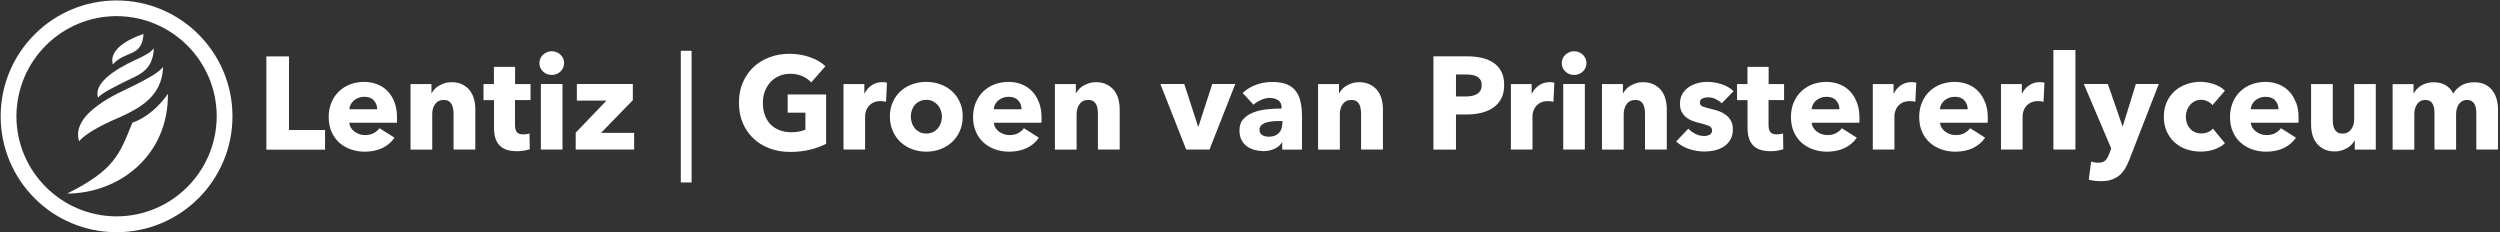 <svg width="592" height="55" viewBox="0 0 592 55" fill="none" xmlns="http://www.w3.org/2000/svg">
<rect x="0" y="0" width="592" height="55" fill="#333333" stroke="none"/>
<path d="M591.531 35.423V25.826C591.531 25.095 591.422 24.346 591.239 23.596C591.038 22.828 590.727 22.152 590.288 21.549C589.849 20.927 589.282 20.434 588.551 20.05C587.838 19.666 586.942 19.483 585.881 19.483C584.729 19.483 583.724 19.721 582.919 20.196C582.115 20.671 581.438 21.311 580.926 22.134C580.487 21.275 579.884 20.635 579.097 20.16C578.329 19.703 577.36 19.483 576.245 19.483C575.66 19.483 575.13 19.556 574.636 19.703C574.142 19.849 573.703 20.032 573.301 20.288C572.899 20.525 572.57 20.799 572.295 21.11C572.021 21.421 571.783 21.75 571.582 22.079H571.527V19.922H566.572V35.442H571.71V27.015C571.71 26.082 571.93 25.296 572.387 24.638C572.826 23.998 573.466 23.669 574.27 23.669C575.075 23.669 575.605 23.925 575.952 24.455C576.3 24.967 576.483 25.68 576.483 26.576V35.423H581.602V27.033C581.602 26.594 581.657 26.174 581.767 25.771C581.858 25.369 582.023 25.004 582.242 24.693C582.462 24.382 582.736 24.126 583.047 23.944C583.376 23.761 583.742 23.669 584.181 23.669C584.619 23.669 585.003 23.761 585.278 23.925C585.552 24.108 585.79 24.346 585.954 24.62C586.119 24.912 586.229 25.26 586.302 25.662C586.357 26.064 586.393 26.484 586.393 26.923V35.405H591.513L591.531 35.423ZM562.586 35.423V19.904H557.466V28.294C557.466 29.19 557.228 29.976 556.753 30.634C556.278 31.292 555.601 31.639 554.705 31.639C554.23 31.639 553.846 31.548 553.553 31.365C553.261 31.182 553.023 30.945 552.858 30.634C552.676 30.323 552.566 29.976 552.493 29.574C552.42 29.172 552.401 28.769 552.401 28.331V19.904H547.263V29.501C547.263 30.287 547.355 31.073 547.556 31.822C547.757 32.59 548.068 33.266 548.525 33.851C548.964 34.436 549.549 34.93 550.262 35.295C550.975 35.661 551.853 35.862 552.895 35.862C553.443 35.862 553.956 35.789 554.431 35.643C554.925 35.496 555.363 35.314 555.766 35.076C556.168 34.857 556.534 34.583 556.826 34.272C557.119 33.961 557.375 33.632 557.558 33.266H557.612V35.423H562.531H562.586ZM543.679 24.291C543.295 23.249 542.765 22.371 542.07 21.64C541.375 20.909 540.553 20.361 539.602 19.977C538.651 19.593 537.59 19.392 536.457 19.392C535.323 19.392 534.171 19.593 533.147 19.977C532.123 20.379 531.245 20.927 530.496 21.64C529.746 22.353 529.161 23.231 528.722 24.254C528.283 25.278 528.064 26.43 528.064 27.709C528.064 28.989 528.283 30.177 528.74 31.201C529.179 32.224 529.801 33.084 530.587 33.778C531.373 34.473 532.27 35.003 533.312 35.368C534.354 35.734 535.451 35.917 536.621 35.917C538.194 35.917 539.583 35.624 540.79 35.058C541.979 34.491 542.948 33.669 543.679 32.608L540.132 30.36C539.785 30.835 539.327 31.219 538.761 31.53C538.194 31.84 537.517 31.987 536.713 31.987C536.256 31.987 535.817 31.914 535.378 31.767C534.957 31.621 534.573 31.42 534.226 31.164C533.879 30.908 533.604 30.597 533.385 30.25C533.165 29.903 533.037 29.501 533.001 29.062H544.264C544.264 28.879 544.301 28.678 544.301 28.459V27.837C544.301 26.503 544.118 25.333 543.716 24.291M532.964 25.881C532.983 25.479 533.092 25.113 533.275 24.748C533.458 24.382 533.714 24.072 534.025 23.797C534.336 23.523 534.701 23.322 535.122 23.157C535.542 22.993 536 22.92 536.493 22.92C537.517 22.92 538.267 23.212 538.779 23.797C539.291 24.382 539.547 25.077 539.547 25.881H532.964ZM526.857 21.476C526.546 21.165 526.181 20.872 525.76 20.617C525.339 20.361 524.864 20.141 524.352 19.958C523.84 19.776 523.31 19.648 522.761 19.538C522.213 19.428 521.646 19.373 521.097 19.373C519.89 19.373 518.757 19.575 517.696 19.958C516.636 20.342 515.722 20.891 514.917 21.604C514.131 22.317 513.527 23.194 513.07 24.199C512.631 25.223 512.394 26.357 512.394 27.636C512.394 28.916 512.613 30.085 513.07 31.091C513.527 32.115 514.131 32.974 514.917 33.687C515.703 34.4 516.636 34.948 517.696 35.332C518.757 35.697 519.909 35.899 521.134 35.899C522.286 35.899 523.365 35.716 524.37 35.368C525.394 35.021 526.217 34.528 526.857 33.906L524.023 30.451C523.712 30.817 523.292 31.109 522.798 31.31C522.286 31.511 521.774 31.603 521.262 31.603C520.695 31.603 520.201 31.493 519.744 31.292C519.287 31.091 518.903 30.799 518.592 30.433C518.263 30.067 518.025 29.647 517.861 29.172C517.696 28.696 517.605 28.184 517.605 27.636C517.605 27.088 517.696 26.594 517.879 26.101C518.062 25.625 518.3 25.205 518.611 24.839C518.921 24.474 519.305 24.181 519.726 23.962C520.165 23.742 520.658 23.633 521.189 23.633C521.719 23.633 522.213 23.742 522.725 23.98C523.218 24.218 523.621 24.51 523.913 24.894L526.875 21.457L526.857 21.476ZM511.205 19.885H505.775L502.684 29.866H502.593L499.137 19.885H493.45L499.942 35.167L499.448 36.447C499.21 37.105 498.899 37.635 498.552 37.983C498.204 38.348 497.638 38.531 496.833 38.531C496.577 38.531 496.303 38.513 496.01 38.458C495.718 38.403 495.425 38.348 495.187 38.257L494.621 42.553C495.005 42.662 495.443 42.735 495.955 42.808C496.467 42.863 496.961 42.9 497.437 42.9C498.406 42.9 499.265 42.79 499.978 42.553C500.691 42.315 501.313 41.986 501.843 41.547C502.373 41.09 502.831 40.56 503.215 39.92C503.599 39.28 503.946 38.568 504.257 37.745L511.205 19.885ZM491.457 11.842H486.246V35.405H491.457V11.842ZM484.125 19.575C483.997 19.538 483.832 19.502 483.631 19.483C483.43 19.483 483.229 19.447 483.028 19.447C482.077 19.447 481.236 19.703 480.505 20.196C479.773 20.69 479.206 21.348 478.822 22.152H478.767V19.904H473.831V35.405H478.95V27.453C478.95 27.142 479.005 26.777 479.133 26.356C479.261 25.936 479.462 25.552 479.737 25.205C480.011 24.858 480.395 24.547 480.852 24.309C481.327 24.071 481.894 23.944 482.589 23.944C482.79 23.944 483.01 23.944 483.229 23.98C483.448 23.998 483.668 24.035 483.906 24.108L484.125 19.593V19.575ZM470.082 24.291C469.698 23.249 469.168 22.371 468.473 21.64C467.796 20.909 466.974 20.361 466.005 19.977C465.054 19.593 463.993 19.392 462.859 19.392C461.726 19.392 460.574 19.593 459.55 19.977C458.526 20.379 457.648 20.927 456.899 21.64C456.149 22.353 455.564 23.231 455.125 24.254C454.686 25.278 454.467 26.43 454.467 27.709C454.467 28.989 454.686 30.177 455.143 31.201C455.582 32.224 456.204 33.084 456.99 33.778C457.758 34.473 458.672 35.003 459.715 35.368C460.757 35.734 461.854 35.917 463.024 35.917C464.597 35.917 465.986 35.624 467.193 35.058C468.382 34.491 469.351 33.669 470.082 32.608L466.535 30.36C466.187 30.835 465.712 31.219 465.163 31.53C464.597 31.84 463.92 31.987 463.097 31.987C462.64 31.987 462.201 31.914 461.781 31.767C461.36 31.621 460.958 31.42 460.629 31.164C460.281 30.908 460.007 30.597 459.788 30.25C459.568 29.903 459.44 29.501 459.404 29.062H470.667C470.686 28.879 470.704 28.678 470.704 28.459V27.837C470.704 26.503 470.503 25.333 470.119 24.291M459.367 25.881C459.385 25.479 459.495 25.113 459.678 24.748C459.861 24.382 460.117 24.072 460.428 23.797C460.738 23.523 461.104 23.322 461.525 23.157C461.945 22.993 462.402 22.92 462.896 22.92C463.92 22.92 464.67 23.212 465.182 23.797C465.694 24.382 465.95 25.077 465.95 25.881H459.367ZM453.754 19.575C453.626 19.538 453.461 19.502 453.26 19.483C453.059 19.483 452.858 19.447 452.656 19.447C451.706 19.447 450.864 19.703 450.133 20.196C449.402 20.69 448.835 21.348 448.451 22.152H448.396V19.904H443.477V35.405H448.597V27.453C448.597 27.142 448.652 26.777 448.78 26.356C448.908 25.936 449.109 25.552 449.383 25.205C449.658 24.858 450.042 24.547 450.499 24.309C450.974 24.071 451.541 23.944 452.236 23.944C452.437 23.944 452.656 23.944 452.876 23.98C453.095 23.998 453.315 24.035 453.552 24.108L453.772 19.593L453.754 19.575ZM439.711 24.291C439.327 23.249 438.796 22.371 438.102 21.64C437.407 20.909 436.602 20.361 435.633 19.977C434.682 19.593 433.622 19.392 432.488 19.392C431.354 19.392 430.202 19.593 429.178 19.977C428.155 20.379 427.277 20.927 426.527 21.64C425.777 22.353 425.192 23.231 424.754 24.254C424.315 25.278 424.095 26.43 424.095 27.709C424.095 28.989 424.315 30.177 424.772 31.201C425.211 32.224 425.832 33.084 426.6 33.778C427.387 34.473 428.283 35.003 429.325 35.368C430.367 35.734 431.464 35.917 432.634 35.917C434.225 35.917 435.597 35.624 436.803 35.058C437.992 34.491 438.961 33.669 439.692 32.608L436.145 30.36C435.798 30.835 435.341 31.219 434.774 31.53C434.207 31.84 433.53 31.987 432.707 31.987C432.25 31.987 431.811 31.914 431.391 31.767C430.97 31.621 430.586 31.42 430.239 31.164C429.892 30.908 429.617 30.597 429.398 30.25C429.178 29.903 429.05 29.501 429.014 29.062H440.278C440.296 28.879 440.314 28.678 440.314 28.459V27.837C440.314 26.503 440.113 25.333 439.729 24.291M428.996 25.881C429.014 25.479 429.124 25.113 429.307 24.748C429.489 24.382 429.745 24.072 430.056 23.797C430.367 23.523 430.733 23.322 431.153 23.157C431.574 22.993 432.031 22.92 432.525 22.92C433.549 22.92 434.298 23.212 434.81 23.797C435.322 24.382 435.578 25.077 435.578 25.881H428.996ZM422.468 23.706V19.904H418.811V15.827H413.801V19.904H411.332V23.706H413.819V30.268C413.819 31.109 413.91 31.859 414.093 32.535C414.276 33.211 414.587 33.796 415.008 34.29C415.428 34.783 415.995 35.149 416.708 35.423C417.421 35.679 418.281 35.807 419.323 35.807C419.871 35.807 420.402 35.771 420.95 35.661C421.499 35.569 421.938 35.46 422.285 35.332L422.23 31.584C422.047 31.676 421.81 31.731 421.517 31.767C421.243 31.804 420.969 31.822 420.731 31.822C419.999 31.822 419.506 31.639 419.213 31.274C418.939 30.908 418.793 30.36 418.793 29.629V23.688H422.45L422.468 23.706ZM410.509 21.585C409.741 20.854 408.791 20.306 407.675 19.94C406.56 19.575 405.426 19.392 404.256 19.392C403.506 19.392 402.757 19.483 402.007 19.684C401.239 19.885 400.562 20.196 399.941 20.598C399.319 21.019 398.807 21.549 398.405 22.207C398.003 22.865 397.82 23.651 397.82 24.602C397.82 25.333 397.948 25.954 398.222 26.466C398.496 26.978 398.844 27.417 399.264 27.764C399.685 28.111 400.178 28.404 400.709 28.605C401.239 28.806 401.788 28.971 402.336 29.098C403.397 29.354 404.183 29.592 404.677 29.811C405.17 30.049 405.426 30.396 405.426 30.872C405.426 31.347 405.225 31.712 404.823 31.914C404.421 32.115 404 32.206 403.598 32.206C402.848 32.206 402.135 32.042 401.477 31.712C400.818 31.384 400.252 30.963 399.794 30.469L396.924 33.486C397.728 34.272 398.752 34.875 399.959 35.277C401.166 35.679 402.409 35.88 403.689 35.88C404.475 35.88 405.262 35.789 406.066 35.606C406.852 35.423 407.566 35.113 408.206 34.71C408.845 34.29 409.358 33.742 409.76 33.065C410.144 32.389 410.345 31.566 410.345 30.579C410.345 29.83 410.199 29.19 409.906 28.641C409.613 28.093 409.23 27.636 408.754 27.27C408.279 26.905 407.748 26.594 407.145 26.375C406.56 26.137 405.957 25.973 405.39 25.845C404.384 25.607 403.671 25.406 403.214 25.223C402.775 25.04 402.537 24.73 402.537 24.291C402.537 23.834 402.738 23.505 403.141 23.322C403.543 23.139 403.982 23.048 404.475 23.048C405.097 23.048 405.682 23.176 406.249 23.45C406.816 23.724 407.291 24.053 407.712 24.455L410.528 21.567L410.509 21.585ZM394.693 35.423V25.826C394.693 25.059 394.601 24.291 394.4 23.523C394.199 22.755 393.888 22.079 393.431 21.476C392.974 20.872 392.389 20.397 391.676 20.032C390.944 19.648 390.067 19.465 389.025 19.465C388.476 19.465 387.982 19.538 387.489 19.684C387.013 19.831 386.574 20.013 386.172 20.251C385.77 20.47 385.404 20.744 385.112 21.074C384.801 21.403 384.563 21.732 384.38 22.061H384.307V19.904H379.352V35.423H384.49V26.996C384.49 26.558 384.545 26.137 384.673 25.735C384.782 25.333 384.947 24.967 385.185 24.656C385.404 24.346 385.697 24.09 386.044 23.925C386.392 23.742 386.794 23.669 387.251 23.669C387.708 23.669 388.092 23.761 388.385 23.925C388.677 24.108 388.915 24.346 389.079 24.638C389.244 24.931 389.372 25.278 389.427 25.68C389.5 26.064 389.537 26.484 389.537 26.923V35.405H394.675L394.693 35.423ZM375.292 19.885H370.173V35.405H375.292V19.885ZM375.439 13.835C375.274 13.487 375.073 13.195 374.817 12.957C374.561 12.701 374.25 12.5 373.885 12.354C373.519 12.208 373.135 12.135 372.751 12.135C372.367 12.135 371.946 12.208 371.599 12.372C371.252 12.518 370.941 12.72 370.666 12.976C370.392 13.232 370.191 13.524 370.045 13.871C369.898 14.219 369.825 14.566 369.825 14.95C369.825 15.717 370.1 16.376 370.666 16.924C371.233 17.472 371.928 17.747 372.751 17.747C373.153 17.747 373.537 17.674 373.885 17.527C374.25 17.381 374.561 17.18 374.817 16.942C375.073 16.686 375.293 16.394 375.439 16.047C375.603 15.699 375.677 15.334 375.677 14.931C375.677 14.529 375.603 14.164 375.439 13.835ZM368.052 19.575C367.924 19.538 367.759 19.502 367.576 19.483C367.375 19.483 367.174 19.447 366.973 19.447C366.022 19.447 365.181 19.703 364.449 20.196C363.718 20.69 363.151 21.348 362.767 22.152H362.694V19.904H357.776V35.405H362.895V27.453C362.895 27.142 362.95 26.777 363.078 26.356C363.206 25.936 363.407 25.552 363.682 25.205C363.956 24.858 364.34 24.547 364.797 24.309C365.272 24.071 365.839 23.944 366.534 23.944C366.735 23.944 366.954 23.944 367.174 23.98C367.393 23.998 367.613 24.035 367.85 24.108L368.07 19.593L368.052 19.575ZM350.535 21.476C350.333 21.823 350.041 22.097 349.675 22.298C349.309 22.499 348.907 22.646 348.45 22.737C347.993 22.81 347.518 22.847 347.024 22.847H344.775V17.637H347.115C347.591 17.637 348.066 17.673 348.505 17.728C348.944 17.801 349.346 17.911 349.712 18.112C350.059 18.295 350.352 18.551 350.553 18.898C350.754 19.227 350.864 19.666 350.864 20.178C350.864 20.69 350.754 21.128 350.553 21.476M355.508 16.942C355.069 16.083 354.448 15.389 353.661 14.858C352.875 14.328 351.961 13.944 350.919 13.707C349.858 13.469 348.743 13.341 347.536 13.341H339.436V35.423H344.775V27.106H347.426C348.56 27.106 349.675 26.978 350.736 26.722C351.796 26.466 352.729 26.082 353.533 25.534C354.356 24.985 354.996 24.273 355.472 23.395C355.947 22.518 356.185 21.421 356.185 20.141C356.185 18.862 355.965 17.801 355.508 16.942ZM327.477 35.423V25.826C327.477 25.059 327.386 24.291 327.185 23.523C326.983 22.755 326.673 22.079 326.216 21.476C325.758 20.891 325.173 20.397 324.442 20.032C323.71 19.648 322.833 19.465 321.79 19.465C321.242 19.465 320.748 19.538 320.255 19.684C319.779 19.831 319.34 20.013 318.92 20.251C318.518 20.47 318.17 20.744 317.859 21.074C317.548 21.403 317.311 21.732 317.128 22.061H317.073V19.904H312.118V35.423H317.274V26.996C317.274 26.558 317.329 26.137 317.439 25.735C317.548 25.333 317.731 24.967 317.951 24.656C318.188 24.346 318.463 24.09 318.81 23.925C319.158 23.742 319.56 23.669 320.017 23.669C320.474 23.669 320.858 23.761 321.151 23.925C321.443 24.108 321.681 24.346 321.845 24.638C322.01 24.931 322.138 25.278 322.193 25.68C322.266 26.064 322.303 26.484 322.303 26.923V35.405H327.441L327.477 35.423ZM296.85 24.784C297.325 24.346 297.91 23.98 298.587 23.669C299.263 23.358 299.958 23.194 300.69 23.194C301.476 23.194 302.134 23.377 302.683 23.742C303.213 24.108 303.487 24.675 303.487 25.442V25.698C302.354 25.698 301.202 25.753 300.031 25.881C298.843 26.009 297.764 26.247 296.795 26.631C295.826 26.996 295.04 27.526 294.418 28.221C293.796 28.897 293.504 29.811 293.504 30.926C293.504 31.84 293.686 32.608 294.034 33.23C294.381 33.851 294.838 34.363 295.387 34.729C295.936 35.094 296.539 35.368 297.216 35.533C297.874 35.697 298.532 35.789 299.154 35.789C300.086 35.789 300.964 35.606 301.75 35.259C302.555 34.911 303.14 34.4 303.542 33.76H303.633V35.423H308.314V27.599C308.314 26.192 308.186 24.967 307.931 23.944C307.675 22.902 307.254 22.061 306.705 21.384C306.139 20.708 305.407 20.214 304.511 19.885C303.597 19.556 302.5 19.41 301.183 19.41C299.867 19.41 298.678 19.629 297.453 20.068C296.246 20.507 295.167 21.165 294.253 22.024L296.85 24.803V24.784ZM303.652 29.19C303.652 30.159 303.377 30.945 302.829 31.511C302.28 32.078 301.476 32.371 300.452 32.371C300.196 32.371 299.94 32.352 299.666 32.297C299.391 32.243 299.154 32.151 298.952 32.023C298.751 31.895 298.569 31.731 298.441 31.53C298.313 31.329 298.239 31.073 298.239 30.78C298.239 30.323 298.386 29.958 298.678 29.665C298.971 29.391 299.337 29.172 299.794 29.025C300.232 28.879 300.745 28.788 301.33 28.733C301.896 28.678 302.463 28.66 303.03 28.66H303.688V29.19H303.652ZM292.516 19.885H287.067L283.794 29.958H283.703L280.43 19.885H274.78L280.887 35.405H286.409L292.516 19.885ZM265.144 35.423V25.826C265.144 25.059 265.034 24.291 264.851 23.523C264.65 22.755 264.321 22.079 263.882 21.476C263.425 20.891 262.84 20.397 262.127 20.032C261.395 19.648 260.517 19.465 259.475 19.465C258.927 19.465 258.433 19.538 257.939 19.684C257.464 19.831 257.025 20.013 256.604 20.251C256.202 20.47 255.836 20.744 255.544 21.074C255.251 21.403 254.995 21.732 254.813 22.061H254.758V19.904H249.802V35.423H254.94V26.996C254.94 26.558 254.995 26.137 255.123 25.735C255.233 25.333 255.416 24.967 255.635 24.656C255.855 24.346 256.147 24.09 256.495 23.925C256.842 23.742 257.244 23.669 257.701 23.669C258.159 23.669 258.543 23.761 258.835 23.925C259.128 24.108 259.365 24.346 259.53 24.638C259.695 24.931 259.823 25.278 259.877 25.68C259.951 26.064 259.987 26.484 259.987 26.923V35.405H265.125L265.144 35.423ZM246.036 24.291C245.652 23.249 245.121 22.371 244.427 21.64C243.732 20.909 242.927 20.361 241.958 19.977C241.007 19.593 239.947 19.392 238.813 19.392C237.679 19.392 236.528 19.593 235.504 19.977C234.48 20.379 233.602 20.927 232.852 21.64C232.103 22.353 231.517 23.231 231.079 24.254C230.64 25.278 230.42 26.43 230.42 27.709C230.42 28.989 230.64 30.177 231.097 31.201C231.536 32.224 232.157 33.084 232.925 33.778C233.712 34.473 234.608 35.003 235.65 35.368C236.692 35.734 237.789 35.917 238.959 35.917C240.532 35.917 241.922 35.624 243.128 35.058C244.317 34.491 245.286 33.669 246.017 32.608L242.47 30.36C242.123 30.835 241.666 31.219 241.099 31.53C240.532 31.84 239.855 31.987 239.033 31.987C238.575 31.987 238.137 31.914 237.716 31.767C237.295 31.621 236.911 31.42 236.564 31.164C236.217 30.908 235.942 30.597 235.723 30.25C235.504 29.903 235.376 29.501 235.339 29.062H246.602C246.621 28.879 246.639 28.678 246.639 28.459V27.837C246.639 26.503 246.438 25.333 246.054 24.291M235.321 25.881C235.339 25.479 235.449 25.113 235.631 24.748C235.814 24.382 236.07 24.072 236.381 23.797C236.692 23.523 237.058 23.322 237.478 23.157C237.899 22.993 238.356 22.92 238.85 22.92C239.874 22.92 240.623 23.212 241.135 23.797C241.647 24.382 241.903 25.077 241.903 25.881H235.321ZM222.814 29.062C222.649 29.537 222.43 29.976 222.101 30.36C221.79 30.744 221.406 31.054 220.949 31.274C220.492 31.493 219.961 31.621 219.358 31.621C218.754 31.621 218.224 31.511 217.767 31.274C217.31 31.036 216.926 30.744 216.615 30.36C216.304 29.976 216.067 29.537 215.92 29.062C215.756 28.587 215.683 28.093 215.683 27.599C215.683 27.106 215.756 26.612 215.92 26.137C216.085 25.662 216.304 25.241 216.615 24.876C216.908 24.51 217.292 24.218 217.749 23.998C218.206 23.761 218.736 23.651 219.34 23.651C219.943 23.651 220.473 23.761 220.93 23.998C221.387 24.236 221.771 24.528 222.082 24.876C222.393 25.241 222.631 25.662 222.795 26.137C222.96 26.612 223.051 27.106 223.051 27.599C223.051 28.093 222.978 28.587 222.814 29.062ZM227.275 24.163C226.818 23.139 226.196 22.28 225.41 21.585C224.624 20.872 223.71 20.342 222.667 19.958C221.625 19.575 220.51 19.392 219.34 19.392C218.169 19.392 217.072 19.575 216.012 19.958C214.969 20.324 214.055 20.872 213.269 21.585C212.483 22.298 211.879 23.157 211.422 24.163C210.965 25.187 210.727 26.32 210.727 27.599C210.727 28.879 210.965 30.012 211.422 31.054C211.879 32.078 212.501 32.956 213.269 33.668C214.055 34.381 214.969 34.948 216.012 35.332C217.072 35.716 218.169 35.917 219.34 35.917C220.51 35.917 221.643 35.716 222.667 35.332C223.71 34.93 224.624 34.381 225.41 33.668C226.196 32.956 226.818 32.078 227.275 31.054C227.732 30.031 227.97 28.879 227.97 27.599C227.97 26.32 227.751 25.187 227.275 24.163ZM210.014 19.575C209.886 19.538 209.722 19.502 209.539 19.483C209.338 19.483 209.137 19.447 208.935 19.447C207.966 19.447 207.125 19.703 206.412 20.196C205.681 20.69 205.132 21.348 204.73 22.152H204.675V19.904H199.738V35.405H204.858V27.453C204.858 27.142 204.913 26.777 205.041 26.356C205.169 25.936 205.37 25.552 205.644 25.205C205.918 24.858 206.302 24.547 206.759 24.309C207.235 24.071 207.802 23.944 208.497 23.944C208.698 23.944 208.917 23.944 209.136 23.98C209.356 23.998 209.575 24.035 209.813 24.108L210.032 19.593L210.014 19.575ZM195.624 34.071V22.371H186.518V26.686H190.723V30.707C190.248 30.908 189.736 31.054 189.169 31.164C188.602 31.256 188.017 31.31 187.396 31.31C186.317 31.31 185.348 31.146 184.507 30.799C183.665 30.451 182.952 29.976 182.386 29.373C181.819 28.751 181.38 28.02 181.087 27.179C180.795 26.32 180.648 25.388 180.648 24.364C180.648 23.34 180.813 22.445 181.124 21.604C181.453 20.763 181.892 20.032 182.477 19.41C183.062 18.788 183.739 18.313 184.543 17.984C185.329 17.637 186.189 17.472 187.121 17.472C188.2 17.472 189.169 17.655 190.029 18.039C190.888 18.423 191.565 18.916 192.095 19.52L195.459 15.681C194.527 14.785 193.302 14.072 191.802 13.542C190.303 13.012 188.676 12.738 186.938 12.738C185.201 12.738 183.684 13.012 182.239 13.56C180.776 14.091 179.515 14.877 178.436 15.882C177.357 16.887 176.516 18.112 175.894 19.556C175.273 20.982 174.98 22.591 174.98 24.346C174.98 26.101 175.273 27.673 175.876 29.098C176.479 30.524 177.321 31.749 178.381 32.754C179.442 33.778 180.722 34.564 182.221 35.131C183.702 35.697 185.329 35.972 187.103 35.972C188.877 35.972 190.376 35.789 191.821 35.442C193.265 35.094 194.527 34.619 195.606 34.071M161.211 43.211H163.771V12.025H161.211V43.211ZM150.167 35.423V31.457H142.341L149.856 23.724V19.885H136.6V23.816H143.621L136.326 31.42V35.405H150.167V35.423ZM133.199 19.885H128.079V35.405H133.199V19.885ZM133.345 13.835C133.181 13.487 132.979 13.195 132.723 12.957C132.467 12.701 132.157 12.5 131.791 12.354C131.425 12.208 131.041 12.135 130.657 12.135C130.237 12.135 129.853 12.208 129.505 12.372C129.158 12.518 128.847 12.72 128.573 12.976C128.298 13.232 128.097 13.524 127.951 13.871C127.805 14.219 127.732 14.566 127.732 14.95C127.732 15.717 128.006 16.376 128.573 16.924C129.139 17.472 129.834 17.747 130.657 17.747C131.059 17.747 131.425 17.674 131.791 17.527C132.157 17.381 132.467 17.18 132.723 16.942C132.979 16.686 133.199 16.394 133.345 16.047C133.491 15.699 133.583 15.334 133.583 14.931C133.583 14.529 133.51 14.164 133.345 13.835ZM125.629 23.706V19.904H121.972V15.827H116.962V19.904H114.493V23.706H116.98V30.268C116.98 31.109 117.071 31.859 117.254 32.535C117.437 33.211 117.748 33.796 118.168 34.29C118.589 34.783 119.156 35.149 119.869 35.423C120.582 35.679 121.442 35.807 122.484 35.807C123.032 35.807 123.563 35.771 124.111 35.661C124.66 35.569 125.099 35.46 125.446 35.332L125.391 31.584C125.208 31.676 124.971 31.731 124.696 31.767C124.422 31.804 124.148 31.822 123.892 31.822C123.16 31.822 122.667 31.639 122.374 31.274C122.1 30.908 121.953 30.36 121.953 29.629V23.688H125.61L125.629 23.706ZM112.555 35.423V25.826C112.555 25.059 112.464 24.291 112.262 23.523C112.061 22.755 111.732 22.079 111.293 21.476C110.855 20.891 110.251 20.397 109.538 20.032C108.807 19.648 107.929 19.465 106.887 19.465C106.338 19.465 105.844 19.538 105.351 19.684C104.875 19.831 104.436 20.013 104.016 20.251C103.614 20.47 103.248 20.744 102.955 21.074C102.645 21.403 102.407 21.732 102.224 22.061H102.169V19.904H97.214V35.423H102.352V26.996C102.352 26.558 102.407 26.137 102.516 25.735C102.626 25.333 102.809 24.967 103.028 24.656C103.266 24.346 103.54 24.09 103.888 23.925C104.235 23.742 104.638 23.669 105.095 23.669C105.552 23.669 105.936 23.761 106.228 23.925C106.521 24.108 106.759 24.346 106.923 24.638C107.088 24.931 107.216 25.278 107.289 25.68C107.362 26.064 107.399 26.484 107.399 26.923V35.405H112.537L112.555 35.423ZM93.447 24.291C93.063 23.249 92.533 22.371 91.838 21.64C91.162 20.909 90.339 20.361 89.37 19.977C88.419 19.593 87.358 19.392 86.225 19.392C85.091 19.392 83.939 19.593 82.915 19.977C81.891 20.379 81.013 20.927 80.264 21.64C79.514 22.353 78.929 23.231 78.49 24.254C78.051 25.278 77.832 26.43 77.832 27.709C77.832 28.989 78.051 30.177 78.508 31.201C78.947 32.224 79.569 33.084 80.337 33.778C81.123 34.473 82.019 35.003 83.061 35.368C84.103 35.734 85.201 35.917 86.371 35.917C87.943 35.917 89.333 35.624 90.54 35.058C91.728 34.491 92.697 33.669 93.429 32.608L89.863 30.36C89.516 30.835 89.059 31.219 88.492 31.53C87.925 31.84 87.249 31.987 86.426 31.987C85.969 31.987 85.53 31.914 85.091 31.767C84.67 31.621 84.286 31.42 83.939 31.164C83.591 30.908 83.317 30.597 83.098 30.25C82.878 29.903 82.75 29.501 82.714 29.062H93.977C93.996 28.879 94.014 28.678 94.014 28.459V27.837C94.014 26.503 93.831 25.333 93.447 24.291ZM82.732 25.881C82.75 25.479 82.86 25.113 83.043 24.748C83.226 24.382 83.482 24.072 83.793 23.797C84.103 23.523 84.469 23.322 84.89 23.157C85.31 22.993 85.767 22.92 86.261 22.92C87.285 22.92 88.035 23.212 88.547 23.797C89.059 24.382 89.315 25.077 89.315 25.881H82.732ZM76.972 35.423V30.78H68.433V13.359H63.076V35.442H76.991L76.972 35.423Z" fill="white"/>
<path d="M27.603 53.1V51.236C40.695 51.217 51.282 40.615 51.318 27.526C51.3 14.438 40.695 3.854 27.603 3.817C14.511 3.836 3.924 14.438 3.887 27.526C3.905 40.615 14.511 51.199 27.603 51.236V54.983C12.444 54.983 0.157 42.699 0.157 27.545C0.157 12.391 12.444 0.106 27.603 0.106C42.761 0.106 55.049 12.391 55.049 27.545C55.049 42.699 42.761 54.983 27.603 54.983V53.118V53.1Z" fill="white"/>
<path d="M38.629 15.864C37.294 17.454 34.46 18.862 31.315 20.452C28.535 21.823 16.613 26.722 18.735 33.486C19.887 31.877 23.891 29.647 27.968 27.928C27.968 27.928 27.968 27.928 27.95 27.947C28.005 27.928 28.06 27.892 28.115 27.874C28.151 27.855 28.206 27.837 28.243 27.819C33.362 25.479 38.318 22.755 38.629 15.882" fill="white"/>
<path d="M31.351 29.044C28.261 36.776 26.926 40.341 15.882 45.843C28.279 45.77 39.909 36.813 39.762 22.225C37.769 25.095 34.716 27.91 31.351 29.044Z" fill="white"/>
<path d="M33.984 8.04C33.637 13.615 29.76 11.86 26.725 15.242C25.463 10.745 33.417 8.241 33.984 8.04Z" fill="white"/>
<path d="M32.741 13.871C30.565 14.895 21.843 18.734 23.214 23.121C23.946 22.097 27.712 20.251 30.346 18.953C33.801 17.399 36.215 16.065 36.434 11.44C35.557 12.482 34.807 12.848 32.741 13.889" fill="white"/>
</svg>
